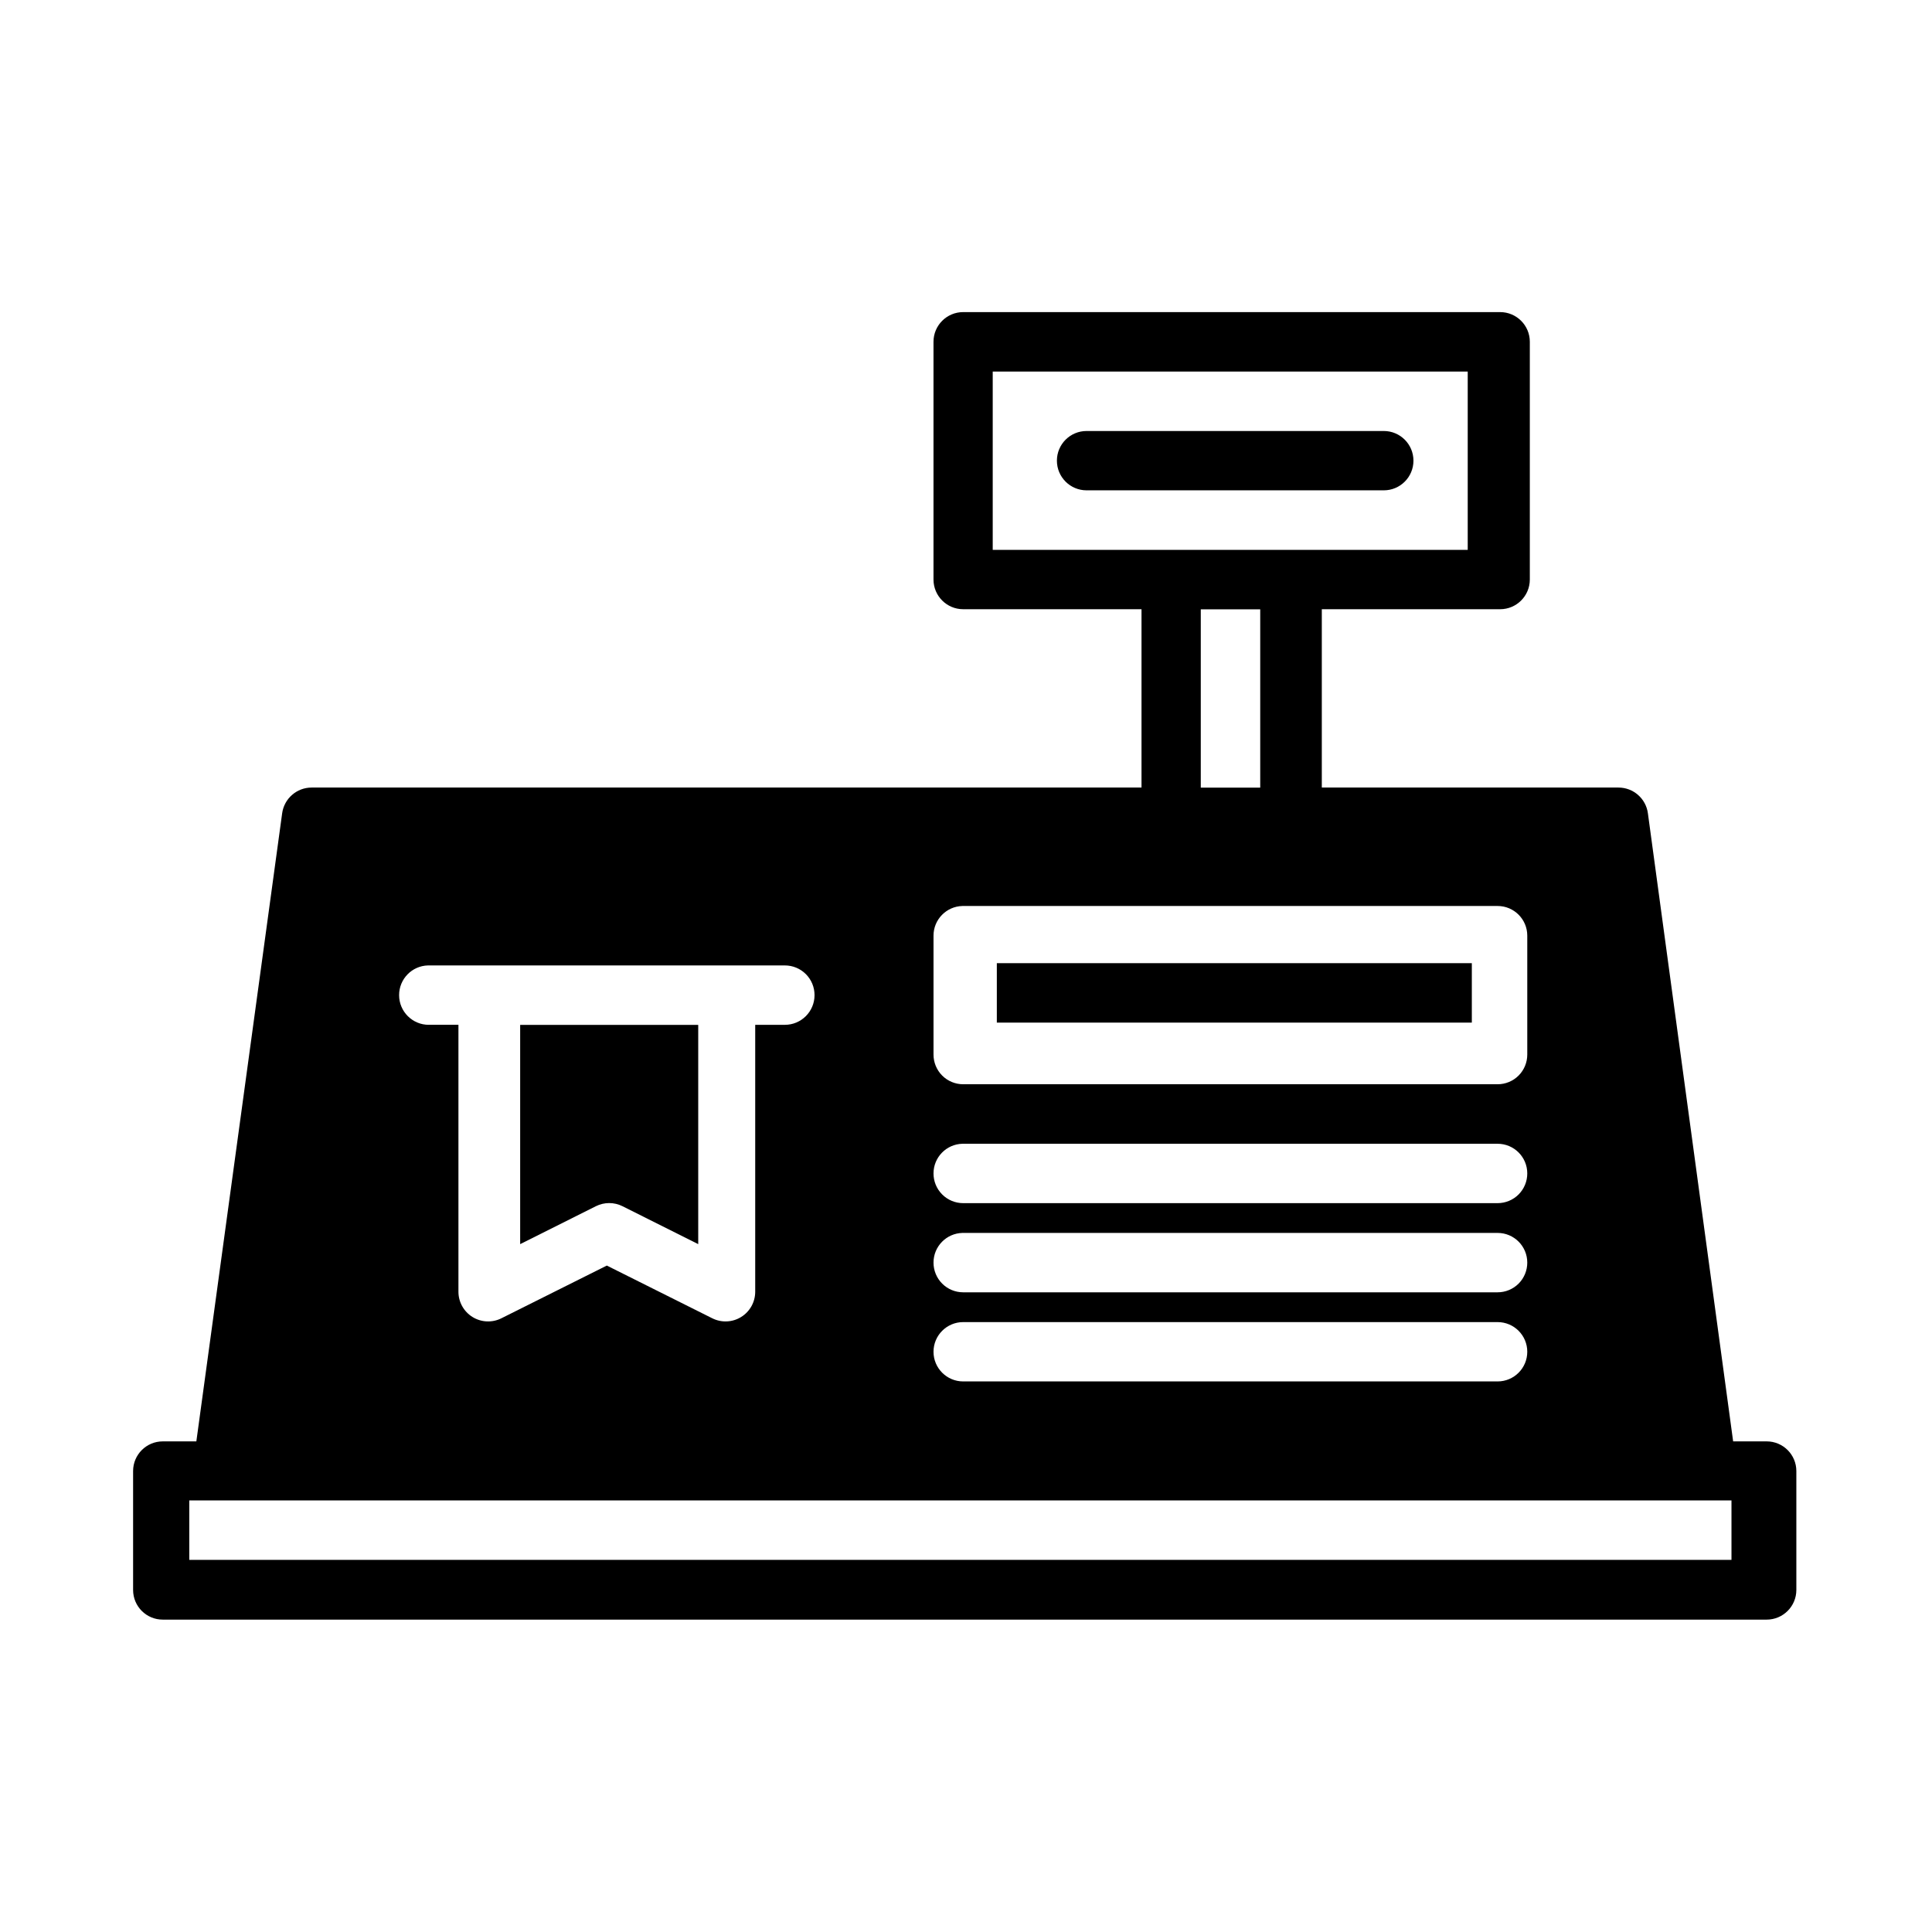 <?xml version="1.0" encoding="UTF-8"?>
<!-- Uploaded to: ICON Repo, www.iconrepo.com, Generator: ICON Repo Mixer Tools -->
<svg fill="#000000" width="800px" height="800px" version="1.1" viewBox="144 144 512 512" xmlns="http://www.w3.org/2000/svg">
 <g>
  <path d="m399.25 226.71c-4.34 0-7.863 3.523-7.863 7.863v63.012c0 4.34 3.523 7.863 7.863 7.863h47.262v47.262h-219.95c-3.938 0.008-7.254 2.93-7.789 6.82l-22.738 166.45h-8.887c-4.356-0.004-7.875 3.523-7.875 7.863v31.508c0 4.356 3.523 7.875 7.875 7.863h425.04c4.34 0 7.863-3.523 7.863-7.863v-31.508c0-4.34-3.523-7.863-7.863-7.863h-8.887l-22.59-166.45c-0.523-3.91-3.863-6.82-7.801-6.82h-78.617v-47.262h47.262c4.34 0 7.863-3.523 7.863-7.863v-63.012c0-4.34-3.523-7.863-7.863-7.863zm7.832 15.754h125.88v47.262h-125.88zm55.137 63.012h15.754v47.262h-15.754zm-63.16 78.617v0.004h0.191 141.63c4.344 0 7.863 3.519 7.863 7.859v31.508c0.004 2.086-0.824 4.09-2.297 5.57-1.477 1.477-3.481 2.305-5.566 2.305h-141.63c-2.086 0-4.09-0.828-5.562-2.305-1.477-1.48-2.301-3.484-2.297-5.57v-31.508c-0.004-4.266 3.402-7.754 7.668-7.859zm-141.63 15.754v0.004c0.066-0.004 0.137-0.004 0.203 0h94.371c2.086 0 4.09 0.828 5.562 2.305 1.477 1.48 2.301 3.484 2.297 5.57 0 4.344-3.519 7.863-7.859 7.863h-7.863v70.742-0.004c0 2.727-1.41 5.258-3.731 6.691-2.32 1.434-5.215 1.562-7.652 0.34l-27.941-13.969-27.941 13.969h0.004c-2.438 1.223-5.336 1.094-7.656-0.34-2.316-1.434-3.731-3.965-3.731-6.691v-70.742h-7.863l0.004 0.004c-4.344 0-7.863-3.519-7.863-7.863-0.008-4.269 3.387-7.766 7.652-7.875zm141.63 47.262h0.191 141.63c4.344 0 7.863 3.519 7.863 7.863 0.004 2.086-0.824 4.09-2.297 5.566-1.477 1.48-3.481 2.309-5.566 2.309h-141.63c-2.086 0-4.09-0.828-5.562-2.309-1.477-1.477-2.301-3.481-2.297-5.566-0.004-4.269 3.402-7.758 7.668-7.863zm0 23.629h0.191 141.63c4.344 0 7.863 3.519 7.863 7.863 0.004 2.086-0.824 4.09-2.297 5.57-1.477 1.477-3.481 2.305-5.566 2.305h-141.63c-2.086 0-4.09-0.828-5.562-2.305-1.477-1.48-2.301-3.484-2.297-5.57-0.004-4.266 3.402-7.758 7.668-7.863zm0.191 23.629h141.63v0.004c4.344 0 7.863 3.519 7.863 7.859 0 4.344-3.519 7.863-7.863 7.863h-141.63c-4.34 0-7.859-3.519-7.859-7.863 0-4.34 3.519-7.859 7.859-7.859zm-205.09 47.262h408.7v15.754h-408.7z"/>
  <path d="m281.85 415.6v58.109l20.062-10.047c2.223-1.113 4.84-1.113 7.062 0l20.062 10.047v-58.109z"/>
  <path d="m408.17 399.25h125.88v15.754h-125.88z"/>
  <path d="m431.95 258.22c-4.34 0-7.859 3.519-7.859 7.863 0 4.34 3.519 7.859 7.859 7.859h78.77c4.34 0 7.859-3.519 7.859-7.859 0-4.344-3.519-7.863-7.859-7.863z"/>
 </g>
</svg>